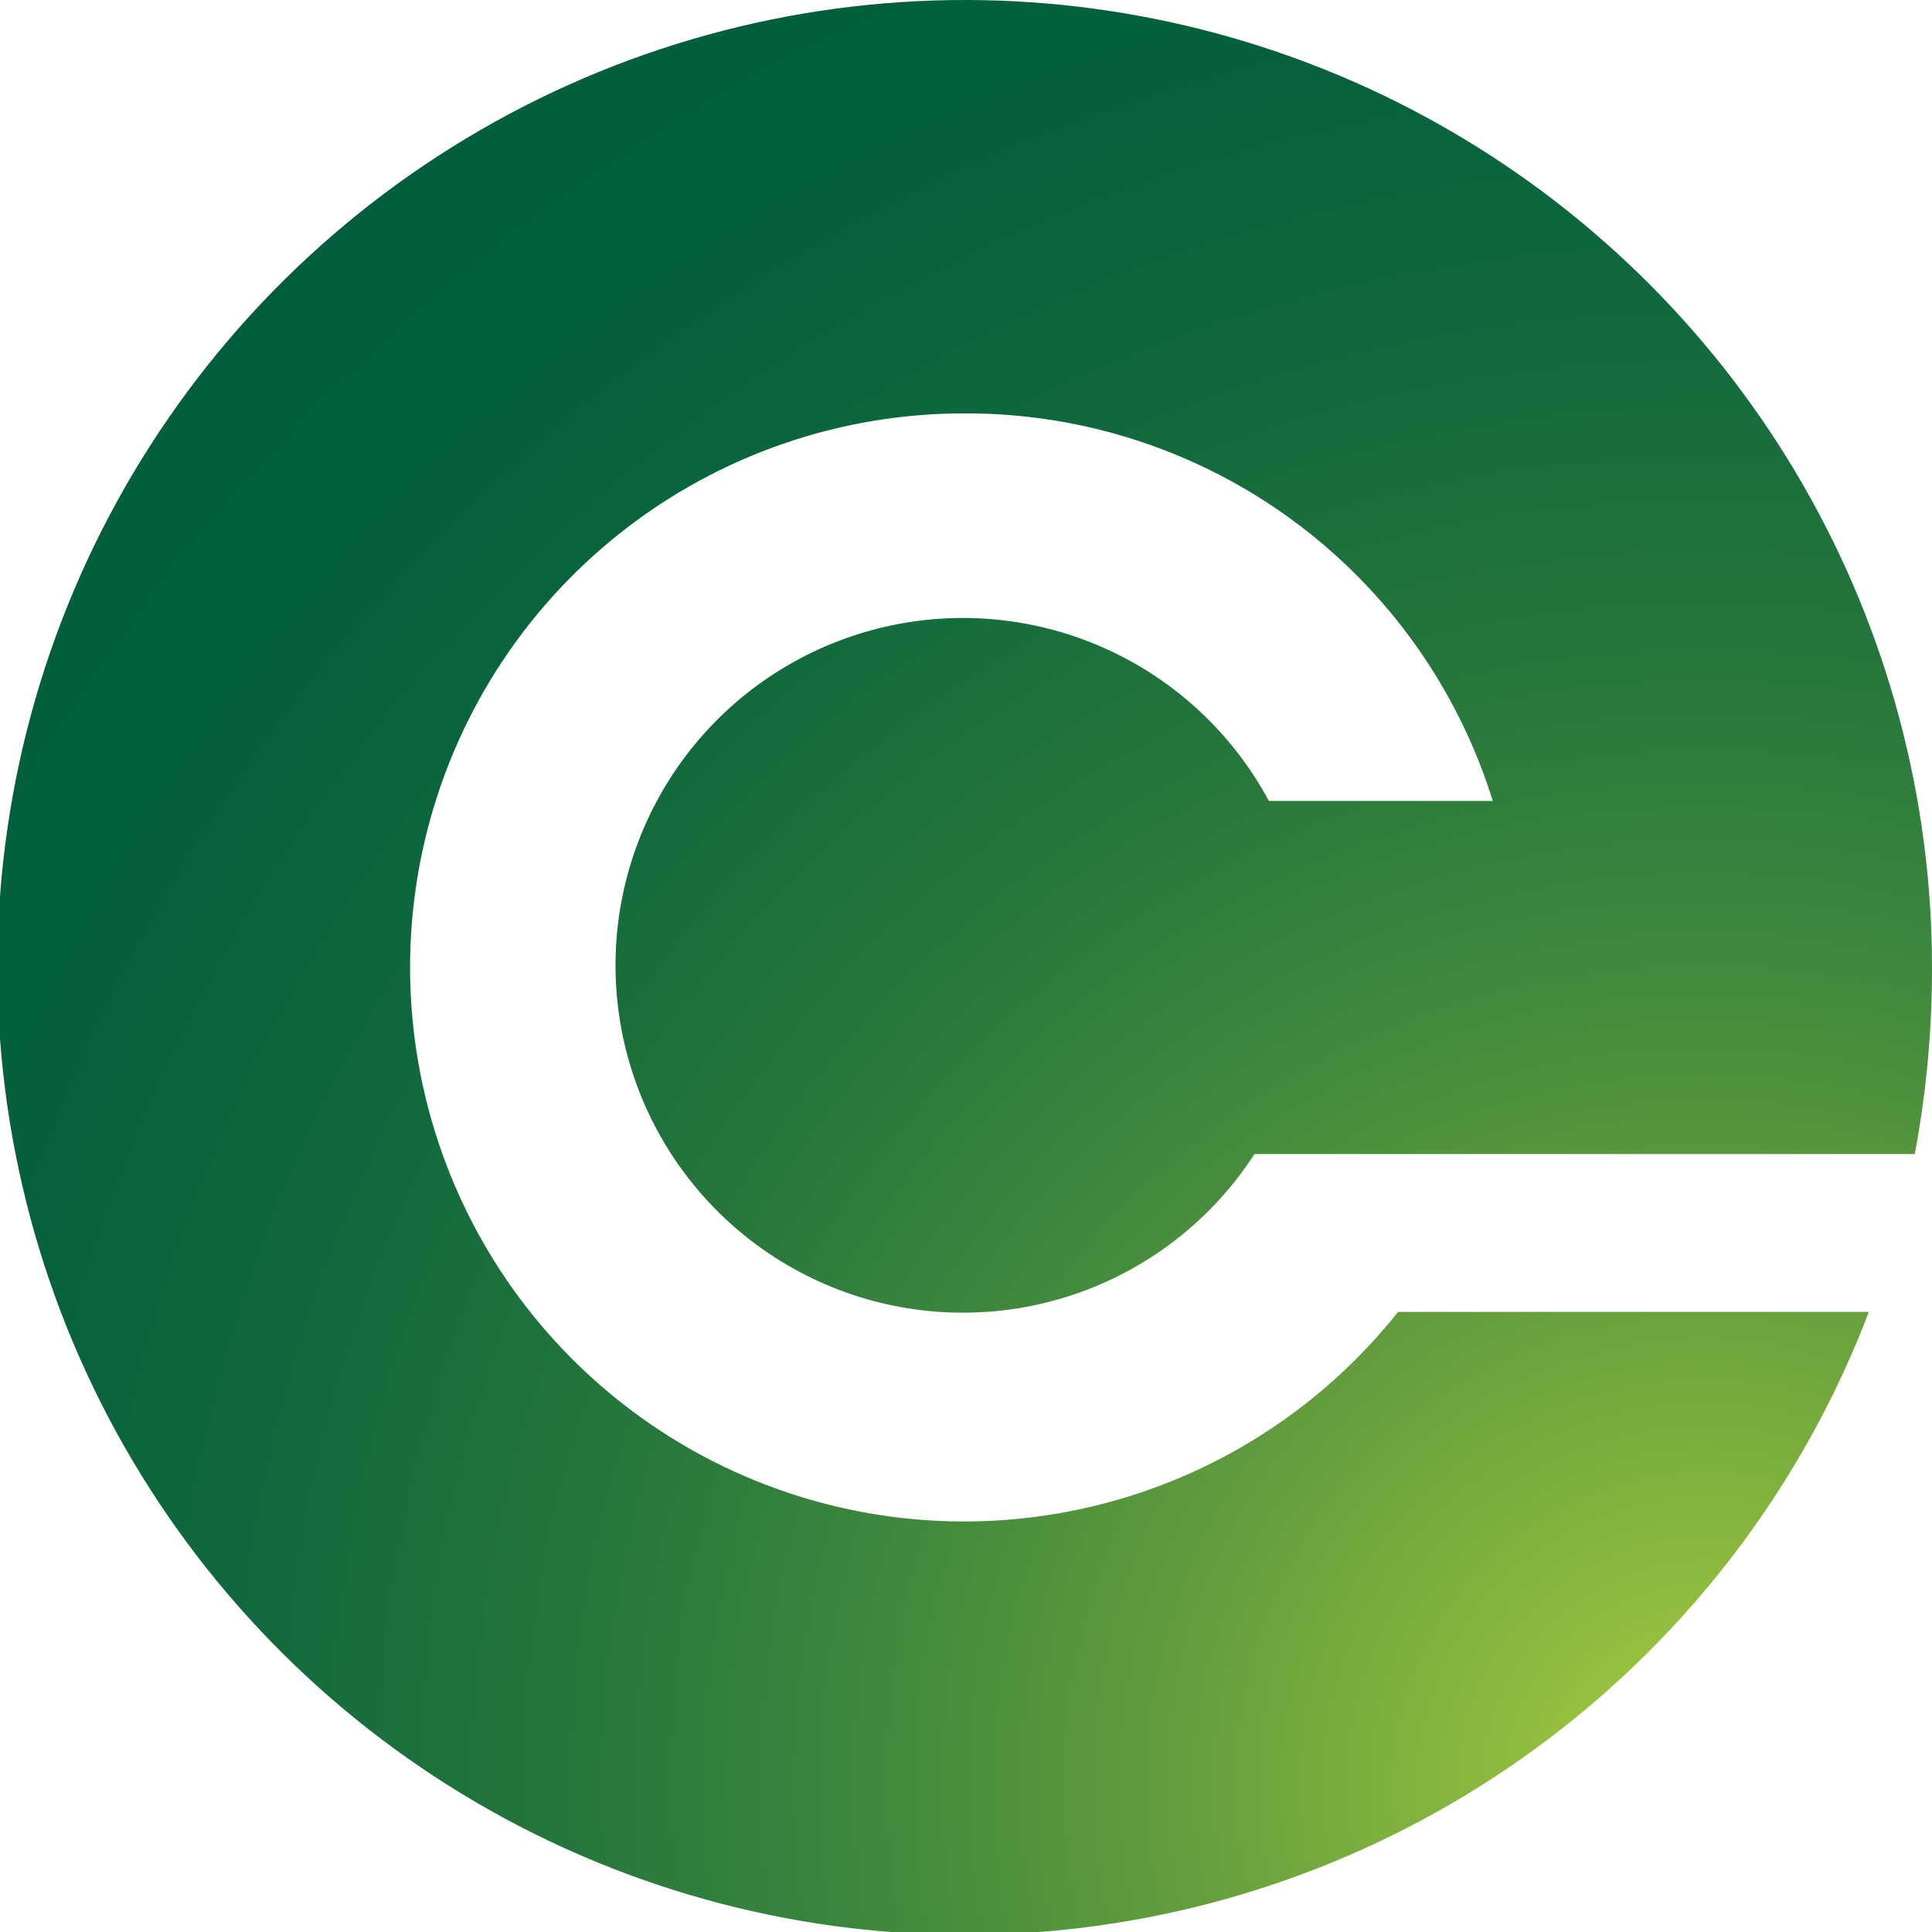 <svg xmlns="http://www.w3.org/2000/svg" xmlns:xlink="http://www.w3.org/1999/xlink" viewBox="0 0 67.3 67.3"><defs><style>.cls-1{fill:none;}.cls-2{clip-path:url(#clip-path);}.cls-3{fill:url(#未命名的渐变);}</style><clipPath id="clip-path" transform="translate(0 0)"><path class="cls-1" d="M33.7,0A33.7,33.7,0,1,0,65.1,45.7H48.7a19.3,19.3,0,1,1-15-31.3A19.2,19.2,0,0,1,52,27.9H44.2a12.1,12.1,0,1,0-.5,12.3h23a34.9,34.9,0,0,0,.6-6.5A33.7,33.7,0,0,0,33.7,0Z"/></clipPath><radialGradient id="未命名的渐变" cx="0" cy="67.31" r="1" gradientTransform="matrix(73.83, 0, 0, -73.83, 59.49, 5031.77)" gradientUnits="userSpaceOnUse"><stop offset="0" stop-color="#adcf3e"/><stop offset="0.08" stop-color="#92bd3e"/><stop offset="0.24" stop-color="#66a03d"/><stop offset="0.39" stop-color="#41893d"/><stop offset="0.54" stop-color="#25763c"/><stop offset="0.7" stop-color="#10693c"/><stop offset="0.85" stop-color="#04613c"/><stop offset="1" stop-color="#005e3c"/></radialGradient></defs><g id="图层_2" data-name="图层 2"><g id="图层_1-2" data-name="图层 1"><g class="cls-2"><rect class="cls-3" width="67.3" height="67.31"/></g></g></g></svg>
